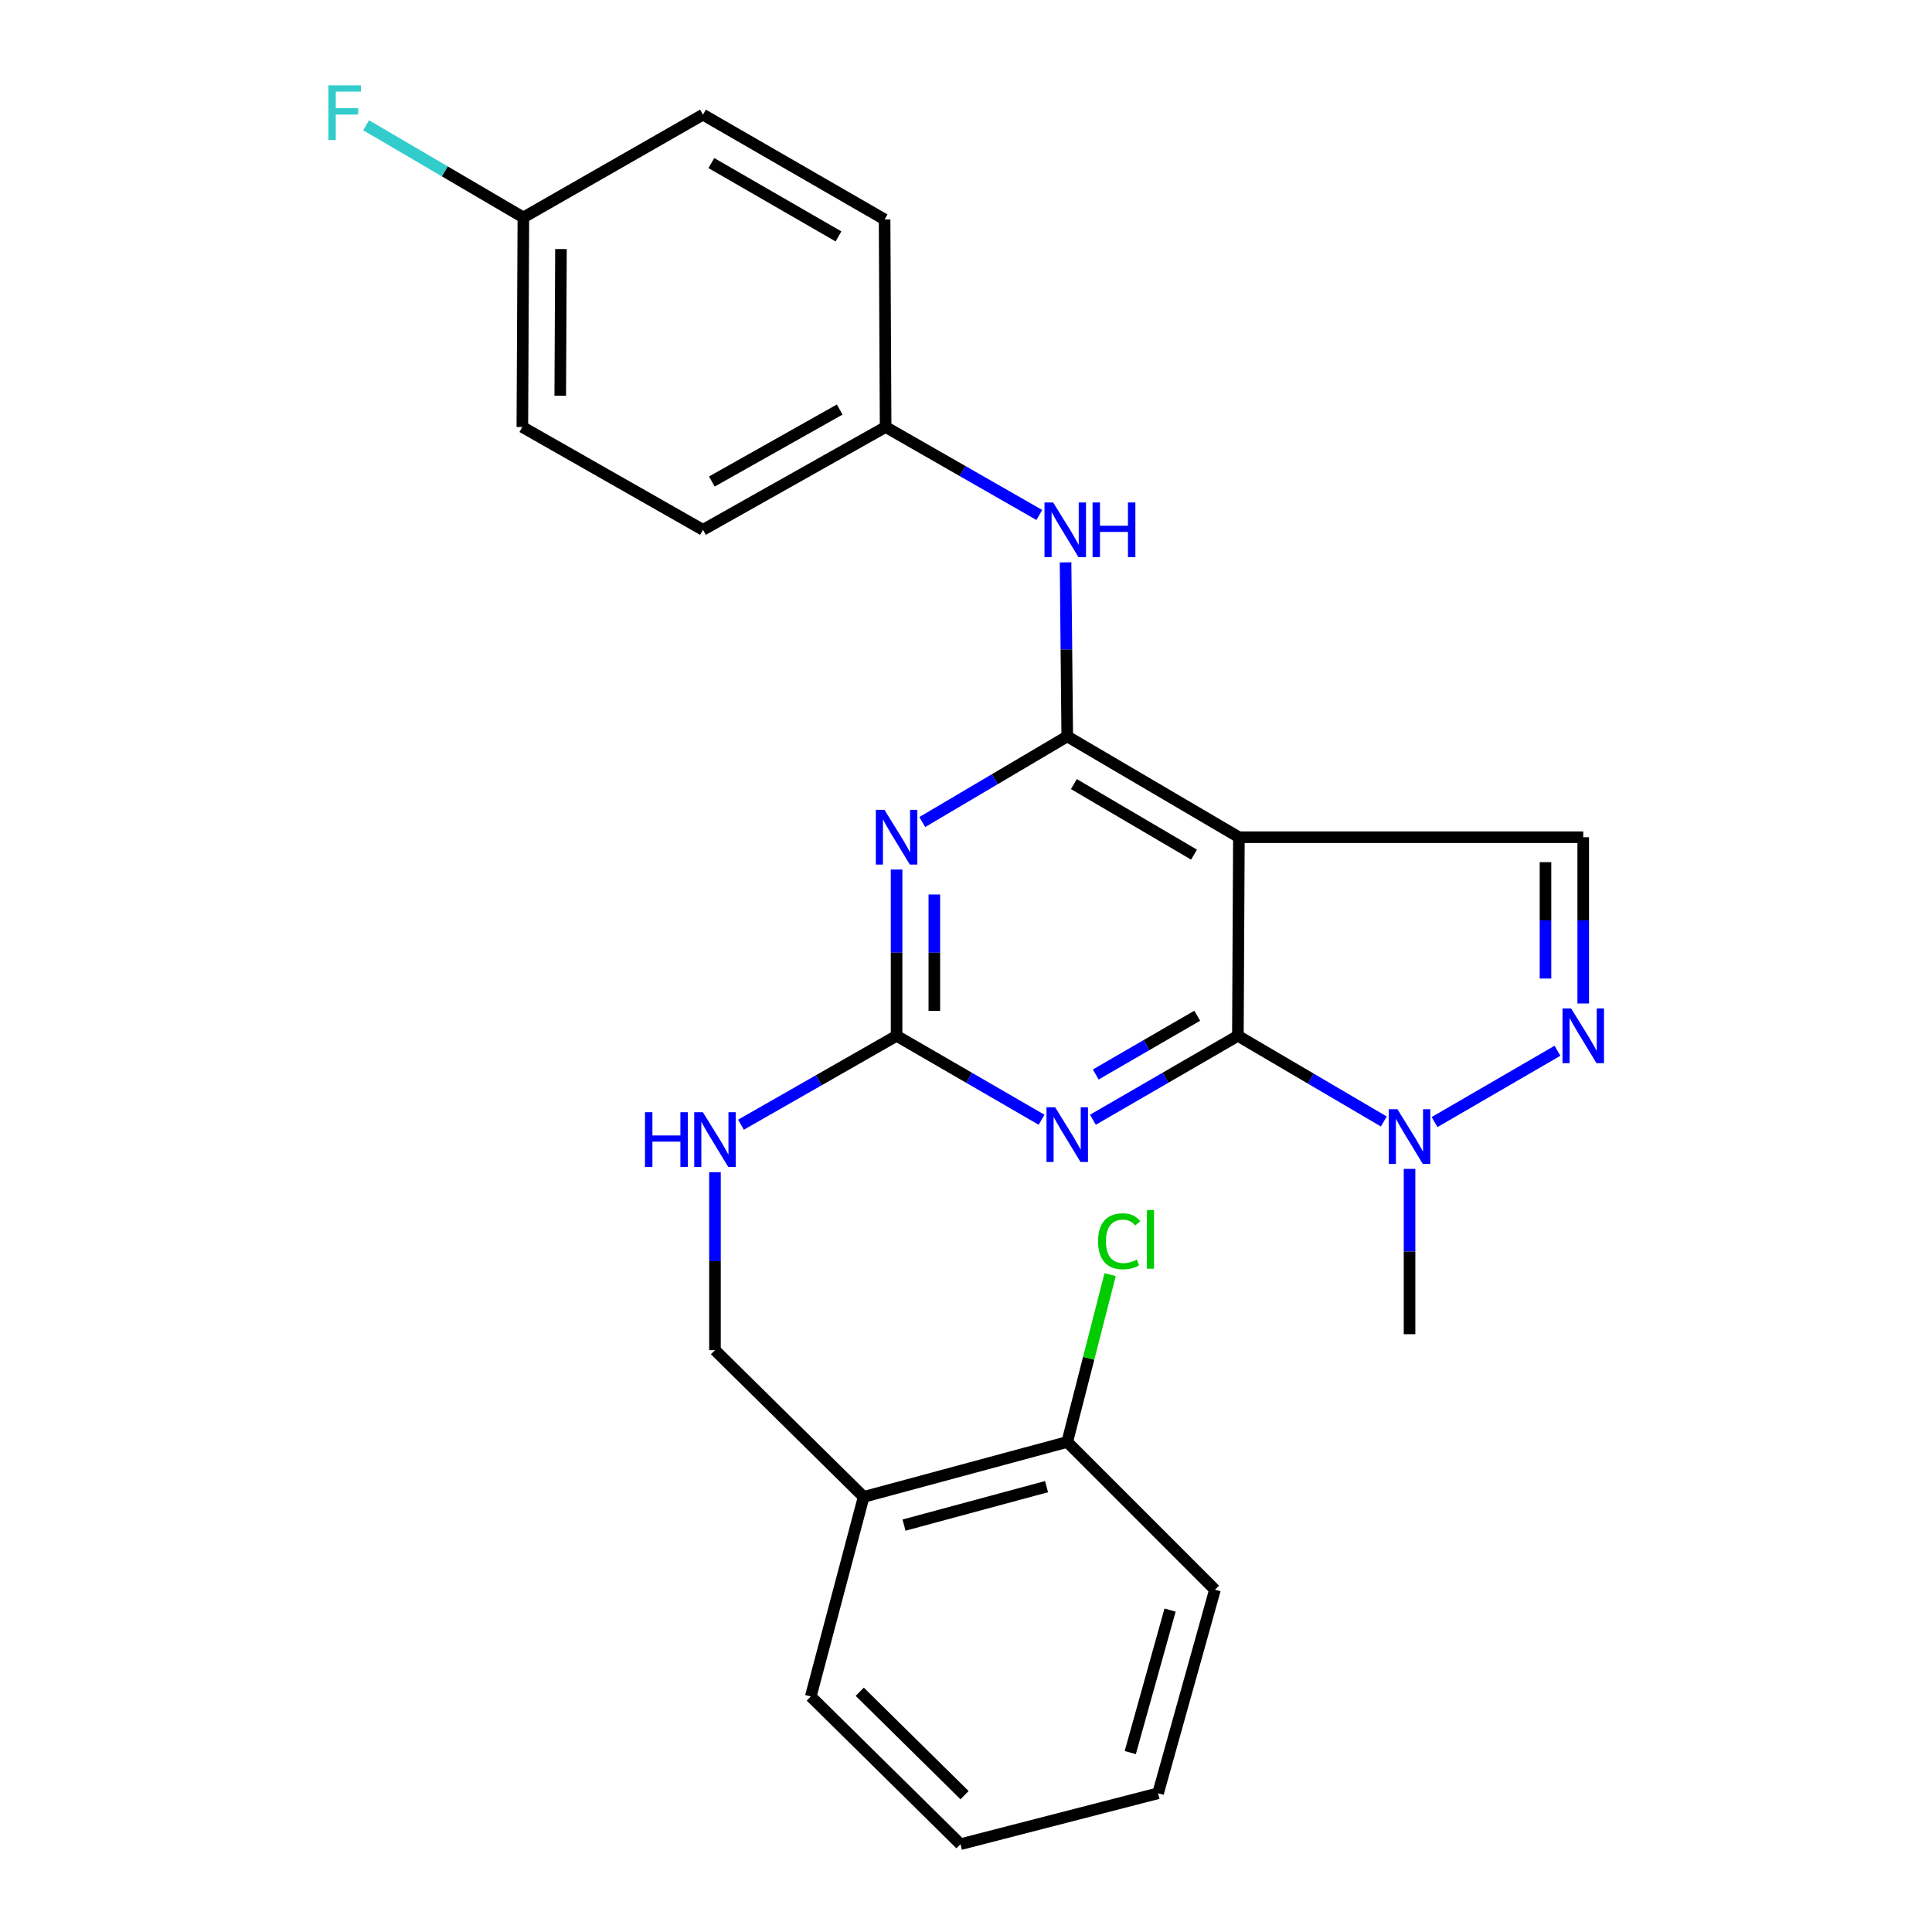<?xml version='1.0' encoding='iso-8859-1'?>
<svg version='1.1' baseProfile='full'
              xmlns='http://www.w3.org/2000/svg'
                      xmlns:rdkit='http://www.rdkit.org/xml'
                      xmlns:xlink='http://www.w3.org/1999/xlink'
                  xml:space='preserve'
width='1000px' height='1000px' viewBox='0 0 1000 1000'>
<!-- END OF HEADER -->
<rect style='opacity:1.0;fill:#FFFFFF;stroke:none' width='1000' height='1000' x='0' y='0'> </rect>
<path class='bond-0' d='M 640.729,536.131 L 641.25,433.346' style='fill:none;fill-rule:evenodd;stroke:#000000;stroke-width:6px;stroke-linecap:butt;stroke-linejoin:miter;stroke-opacity:1' />
<path class='bond-2' d='M 640.729,536.131 L 603.211,557.855' style='fill:none;fill-rule:evenodd;stroke:#000000;stroke-width:6px;stroke-linecap:butt;stroke-linejoin:miter;stroke-opacity:1' />
<path class='bond-2' d='M 603.211,557.855 L 565.692,579.578' style='fill:none;fill-rule:evenodd;stroke:#0000FF;stroke-width:6px;stroke-linecap:butt;stroke-linejoin:miter;stroke-opacity:1' />
<path class='bond-2' d='M 619.684,525.741 L 593.421,540.947' style='fill:none;fill-rule:evenodd;stroke:#000000;stroke-width:6px;stroke-linecap:butt;stroke-linejoin:miter;stroke-opacity:1' />
<path class='bond-2' d='M 593.421,540.947 L 567.158,556.154' style='fill:none;fill-rule:evenodd;stroke:#0000FF;stroke-width:6px;stroke-linecap:butt;stroke-linejoin:miter;stroke-opacity:1' />
<path class='bond-6' d='M 640.729,536.131 L 678.496,558.304' style='fill:none;fill-rule:evenodd;stroke:#000000;stroke-width:6px;stroke-linecap:butt;stroke-linejoin:miter;stroke-opacity:1' />
<path class='bond-6' d='M 678.496,558.304 L 716.262,580.477' style='fill:none;fill-rule:evenodd;stroke:#0000FF;stroke-width:6px;stroke-linecap:butt;stroke-linejoin:miter;stroke-opacity:1' />
<path class='bond-1' d='M 641.25,433.346 L 552.401,381.16' style='fill:none;fill-rule:evenodd;stroke:#000000;stroke-width:6px;stroke-linecap:butt;stroke-linejoin:miter;stroke-opacity:1' />
<path class='bond-1' d='M 618.028,442.364 L 555.834,405.834' style='fill:none;fill-rule:evenodd;stroke:#000000;stroke-width:6px;stroke-linecap:butt;stroke-linejoin:miter;stroke-opacity:1' />
<path class='bond-7' d='M 641.25,433.346 L 819.48,433.346' style='fill:none;fill-rule:evenodd;stroke:#000000;stroke-width:6px;stroke-linecap:butt;stroke-linejoin:miter;stroke-opacity:1' />
<path class='bond-8' d='M 552.401,381.16 L 551.966,336.117' style='fill:none;fill-rule:evenodd;stroke:#000000;stroke-width:6px;stroke-linecap:butt;stroke-linejoin:miter;stroke-opacity:1' />
<path class='bond-8' d='M 551.966,336.117 L 551.532,291.073' style='fill:none;fill-rule:evenodd;stroke:#0000FF;stroke-width:6px;stroke-linecap:butt;stroke-linejoin:miter;stroke-opacity:1' />
<path class='bond-27' d='M 552.401,381.16 L 514.889,403.323' style='fill:none;fill-rule:evenodd;stroke:#000000;stroke-width:6px;stroke-linecap:butt;stroke-linejoin:miter;stroke-opacity:1' />
<path class='bond-27' d='M 514.889,403.323 L 477.377,425.485' style='fill:none;fill-rule:evenodd;stroke:#0000FF;stroke-width:6px;stroke-linecap:butt;stroke-linejoin:miter;stroke-opacity:1' />
<path class='bond-4' d='M 539.109,579.578 L 501.591,557.855' style='fill:none;fill-rule:evenodd;stroke:#0000FF;stroke-width:6px;stroke-linecap:butt;stroke-linejoin:miter;stroke-opacity:1' />
<path class='bond-4' d='M 501.591,557.855 L 464.072,536.131' style='fill:none;fill-rule:evenodd;stroke:#000000;stroke-width:6px;stroke-linecap:butt;stroke-linejoin:miter;stroke-opacity:1' />
<path class='bond-3' d='M 464.072,450.075 L 464.072,493.103' style='fill:none;fill-rule:evenodd;stroke:#0000FF;stroke-width:6px;stroke-linecap:butt;stroke-linejoin:miter;stroke-opacity:1' />
<path class='bond-3' d='M 464.072,493.103 L 464.072,536.131' style='fill:none;fill-rule:evenodd;stroke:#000000;stroke-width:6px;stroke-linecap:butt;stroke-linejoin:miter;stroke-opacity:1' />
<path class='bond-3' d='M 483.609,462.984 L 483.609,493.103' style='fill:none;fill-rule:evenodd;stroke:#0000FF;stroke-width:6px;stroke-linecap:butt;stroke-linejoin:miter;stroke-opacity:1' />
<path class='bond-3' d='M 483.609,493.103 L 483.609,523.223' style='fill:none;fill-rule:evenodd;stroke:#000000;stroke-width:6px;stroke-linecap:butt;stroke-linejoin:miter;stroke-opacity:1' />
<path class='bond-9' d='M 464.072,536.131 L 423.793,559.142' style='fill:none;fill-rule:evenodd;stroke:#000000;stroke-width:6px;stroke-linecap:butt;stroke-linejoin:miter;stroke-opacity:1' />
<path class='bond-9' d='M 423.793,559.142 L 383.514,582.154' style='fill:none;fill-rule:evenodd;stroke:#0000FF;stroke-width:6px;stroke-linecap:butt;stroke-linejoin:miter;stroke-opacity:1' />
<path class='bond-5' d='M 806.142,543.87 L 742.531,580.779' style='fill:none;fill-rule:evenodd;stroke:#0000FF;stroke-width:6px;stroke-linecap:butt;stroke-linejoin:miter;stroke-opacity:1' />
<path class='bond-26' d='M 819.48,519.401 L 819.48,476.374' style='fill:none;fill-rule:evenodd;stroke:#0000FF;stroke-width:6px;stroke-linecap:butt;stroke-linejoin:miter;stroke-opacity:1' />
<path class='bond-26' d='M 819.48,476.374 L 819.48,433.346' style='fill:none;fill-rule:evenodd;stroke:#000000;stroke-width:6px;stroke-linecap:butt;stroke-linejoin:miter;stroke-opacity:1' />
<path class='bond-26' d='M 799.943,506.493 L 799.943,476.374' style='fill:none;fill-rule:evenodd;stroke:#0000FF;stroke-width:6px;stroke-linecap:butt;stroke-linejoin:miter;stroke-opacity:1' />
<path class='bond-26' d='M 799.943,476.374 L 799.943,446.254' style='fill:none;fill-rule:evenodd;stroke:#000000;stroke-width:6px;stroke-linecap:butt;stroke-linejoin:miter;stroke-opacity:1' />
<path class='bond-17' d='M 729.578,605.012 L 729.578,647.796' style='fill:none;fill-rule:evenodd;stroke:#0000FF;stroke-width:6px;stroke-linecap:butt;stroke-linejoin:miter;stroke-opacity:1' />
<path class='bond-17' d='M 729.578,647.796 L 729.578,690.581' style='fill:none;fill-rule:evenodd;stroke:#000000;stroke-width:6px;stroke-linecap:butt;stroke-linejoin:miter;stroke-opacity:1' />
<path class='bond-13' d='M 537.951,266.558 L 498.174,243.785' style='fill:none;fill-rule:evenodd;stroke:#0000FF;stroke-width:6px;stroke-linecap:butt;stroke-linejoin:miter;stroke-opacity:1' />
<path class='bond-13' d='M 498.174,243.785 L 458.396,221.012' style='fill:none;fill-rule:evenodd;stroke:#000000;stroke-width:6px;stroke-linecap:butt;stroke-linejoin:miter;stroke-opacity:1' />
<path class='bond-11' d='M 370.068,606.721 L 370.068,652.781' style='fill:none;fill-rule:evenodd;stroke:#0000FF;stroke-width:6px;stroke-linecap:butt;stroke-linejoin:miter;stroke-opacity:1' />
<path class='bond-11' d='M 370.068,652.781 L 370.068,698.841' style='fill:none;fill-rule:evenodd;stroke:#000000;stroke-width:6px;stroke-linecap:butt;stroke-linejoin:miter;stroke-opacity:1' />
<path class='bond-10' d='M 447.021,774.796 L 370.068,698.841' style='fill:none;fill-rule:evenodd;stroke:#000000;stroke-width:6px;stroke-linecap:butt;stroke-linejoin:miter;stroke-opacity:1' />
<path class='bond-12' d='M 447.021,774.796 L 552.401,746.359' style='fill:none;fill-rule:evenodd;stroke:#000000;stroke-width:6px;stroke-linecap:butt;stroke-linejoin:miter;stroke-opacity:1' />
<path class='bond-12' d='M 467.918,789.392 L 541.684,769.486' style='fill:none;fill-rule:evenodd;stroke:#000000;stroke-width:6px;stroke-linecap:butt;stroke-linejoin:miter;stroke-opacity:1' />
<path class='bond-22' d='M 447.021,774.796 L 419.659,878.091' style='fill:none;fill-rule:evenodd;stroke:#000000;stroke-width:6px;stroke-linecap:butt;stroke-linejoin:miter;stroke-opacity:1' />
<path class='bond-15' d='M 552.401,746.359 L 563.5,703.052' style='fill:none;fill-rule:evenodd;stroke:#000000;stroke-width:6px;stroke-linecap:butt;stroke-linejoin:miter;stroke-opacity:1' />
<path class='bond-15' d='M 563.5,703.052 L 574.598,659.746' style='fill:none;fill-rule:evenodd;stroke:#00CC00;stroke-width:6px;stroke-linecap:butt;stroke-linejoin:miter;stroke-opacity:1' />
<path class='bond-23' d='M 552.401,746.359 L 628.855,822.834' style='fill:none;fill-rule:evenodd;stroke:#000000;stroke-width:6px;stroke-linecap:butt;stroke-linejoin:miter;stroke-opacity:1' />
<path class='bond-18' d='M 458.396,221.012 L 457.864,113.581' style='fill:none;fill-rule:evenodd;stroke:#000000;stroke-width:6px;stroke-linecap:butt;stroke-linejoin:miter;stroke-opacity:1' />
<path class='bond-19' d='M 458.396,221.012 L 363.859,274.24' style='fill:none;fill-rule:evenodd;stroke:#000000;stroke-width:6px;stroke-linecap:butt;stroke-linejoin:miter;stroke-opacity:1' />
<path class='bond-19' d='M 434.63,211.973 L 368.455,249.232' style='fill:none;fill-rule:evenodd;stroke:#000000;stroke-width:6px;stroke-linecap:butt;stroke-linejoin:miter;stroke-opacity:1' />
<path class='bond-14' d='M 270.896,112.55 L 270.364,221.012' style='fill:none;fill-rule:evenodd;stroke:#000000;stroke-width:6px;stroke-linecap:butt;stroke-linejoin:miter;stroke-opacity:1' />
<path class='bond-14' d='M 290.353,128.915 L 289.981,204.839' style='fill:none;fill-rule:evenodd;stroke:#000000;stroke-width:6px;stroke-linecap:butt;stroke-linejoin:miter;stroke-opacity:1' />
<path class='bond-16' d='M 270.896,112.55 L 230.204,88.692' style='fill:none;fill-rule:evenodd;stroke:#000000;stroke-width:6px;stroke-linecap:butt;stroke-linejoin:miter;stroke-opacity:1' />
<path class='bond-16' d='M 230.204,88.692 L 189.511,64.833' style='fill:none;fill-rule:evenodd;stroke:#33CCCC;stroke-width:6px;stroke-linecap:butt;stroke-linejoin:miter;stroke-opacity:1' />
<path class='bond-28' d='M 270.896,112.55 L 363.859,59.345' style='fill:none;fill-rule:evenodd;stroke:#000000;stroke-width:6px;stroke-linecap:butt;stroke-linejoin:miter;stroke-opacity:1' />
<path class='bond-21' d='M 457.864,113.581 L 363.859,59.345' style='fill:none;fill-rule:evenodd;stroke:#000000;stroke-width:6px;stroke-linecap:butt;stroke-linejoin:miter;stroke-opacity:1' />
<path class='bond-21' d='M 434,122.368 L 368.196,84.403' style='fill:none;fill-rule:evenodd;stroke:#000000;stroke-width:6px;stroke-linecap:butt;stroke-linejoin:miter;stroke-opacity:1' />
<path class='bond-20' d='M 363.859,274.24 L 270.364,221.012' style='fill:none;fill-rule:evenodd;stroke:#000000;stroke-width:6px;stroke-linecap:butt;stroke-linejoin:miter;stroke-opacity:1' />
<path class='bond-24' d='M 419.659,878.091 L 497.144,954.545' style='fill:none;fill-rule:evenodd;stroke:#000000;stroke-width:6px;stroke-linecap:butt;stroke-linejoin:miter;stroke-opacity:1' />
<path class='bond-24' d='M 445.003,875.652 L 499.243,929.17' style='fill:none;fill-rule:evenodd;stroke:#000000;stroke-width:6px;stroke-linecap:butt;stroke-linejoin:miter;stroke-opacity:1' />
<path class='bond-29' d='M 628.855,822.834 L 599.419,928.192' style='fill:none;fill-rule:evenodd;stroke:#000000;stroke-width:6px;stroke-linecap:butt;stroke-linejoin:miter;stroke-opacity:1' />
<path class='bond-29' d='M 605.623,833.381 L 585.018,907.132' style='fill:none;fill-rule:evenodd;stroke:#000000;stroke-width:6px;stroke-linecap:butt;stroke-linejoin:miter;stroke-opacity:1' />
<path class='bond-25' d='M 497.144,954.545 L 599.419,928.192' style='fill:none;fill-rule:evenodd;stroke:#000000;stroke-width:6px;stroke-linecap:butt;stroke-linejoin:miter;stroke-opacity:1' />
<path  class='atom-3' d='M 546.141 573.114
L 555.421 588.114
Q 556.341 589.594, 557.821 592.274
Q 559.301 594.954, 559.381 595.114
L 559.381 573.114
L 563.141 573.114
L 563.141 601.434
L 559.261 601.434
L 549.301 585.034
Q 548.141 583.114, 546.901 580.914
Q 545.701 578.714, 545.341 578.034
L 545.341 601.434
L 541.661 601.434
L 541.661 573.114
L 546.141 573.114
' fill='#0000FF'/>
<path  class='atom-4' d='M 457.812 419.186
L 467.092 434.186
Q 468.012 435.666, 469.492 438.346
Q 470.972 441.026, 471.052 441.186
L 471.052 419.186
L 474.812 419.186
L 474.812 447.506
L 470.932 447.506
L 460.972 431.106
Q 459.812 429.186, 458.572 426.986
Q 457.372 424.786, 457.012 424.106
L 457.012 447.506
L 453.332 447.506
L 453.332 419.186
L 457.812 419.186
' fill='#0000FF'/>
<path  class='atom-6' d='M 813.22 521.971
L 822.5 536.971
Q 823.42 538.451, 824.9 541.131
Q 826.38 543.811, 826.46 543.971
L 826.46 521.971
L 830.22 521.971
L 830.22 550.291
L 826.34 550.291
L 816.38 533.891
Q 815.22 531.971, 813.98 529.771
Q 812.78 527.571, 812.42 526.891
L 812.42 550.291
L 808.74 550.291
L 808.74 521.971
L 813.22 521.971
' fill='#0000FF'/>
<path  class='atom-7' d='M 723.318 574.135
L 732.598 589.135
Q 733.518 590.615, 734.998 593.295
Q 736.478 595.975, 736.558 596.135
L 736.558 574.135
L 740.318 574.135
L 740.318 602.455
L 736.438 602.455
L 726.478 586.055
Q 725.318 584.135, 724.078 581.935
Q 722.878 579.735, 722.518 579.055
L 722.518 602.455
L 718.838 602.455
L 718.838 574.135
L 723.318 574.135
' fill='#0000FF'/>
<path  class='atom-9' d='M 545.11 260.08
L 554.39 275.08
Q 555.31 276.56, 556.79 279.24
Q 558.27 281.92, 558.35 282.08
L 558.35 260.08
L 562.11 260.08
L 562.11 288.4
L 558.23 288.4
L 548.27 272
Q 547.11 270.08, 545.87 267.88
Q 544.67 265.68, 544.31 265
L 544.31 288.4
L 540.63 288.4
L 540.63 260.08
L 545.11 260.08
' fill='#0000FF'/>
<path  class='atom-9' d='M 565.51 260.08
L 569.35 260.08
L 569.35 272.12
L 583.83 272.12
L 583.83 260.08
L 587.67 260.08
L 587.67 288.4
L 583.83 288.4
L 583.83 275.32
L 569.35 275.32
L 569.35 288.4
L 565.51 288.4
L 565.51 260.08
' fill='#0000FF'/>
<path  class='atom-10' d='M 333.848 575.676
L 337.688 575.676
L 337.688 587.716
L 352.168 587.716
L 352.168 575.676
L 356.008 575.676
L 356.008 603.996
L 352.168 603.996
L 352.168 590.916
L 337.688 590.916
L 337.688 603.996
L 333.848 603.996
L 333.848 575.676
' fill='#0000FF'/>
<path  class='atom-10' d='M 363.808 575.676
L 373.088 590.676
Q 374.008 592.156, 375.488 594.836
Q 376.968 597.516, 377.048 597.676
L 377.048 575.676
L 380.808 575.676
L 380.808 603.996
L 376.928 603.996
L 366.968 587.596
Q 365.808 585.676, 364.568 583.476
Q 363.368 581.276, 363.008 580.596
L 363.008 603.996
L 359.328 603.996
L 359.328 575.676
L 363.808 575.676
' fill='#0000FF'/>
<path  class='atom-16' d='M 568.355 642.48
Q 568.355 635.44, 571.635 631.76
Q 574.955 628.04, 581.235 628.04
Q 587.075 628.04, 590.195 632.16
L 587.555 634.32
Q 585.275 631.32, 581.235 631.32
Q 576.955 631.32, 574.675 634.2
Q 572.435 637.04, 572.435 642.48
Q 572.435 648.08, 574.755 650.96
Q 577.115 653.84, 581.675 653.84
Q 584.795 653.84, 588.435 651.96
L 589.555 654.96
Q 588.075 655.92, 585.835 656.48
Q 583.595 657.04, 581.115 657.04
Q 574.955 657.04, 571.635 653.28
Q 568.355 649.52, 568.355 642.48
' fill='#00CC00'/>
<path  class='atom-16' d='M 593.635 626.32
L 597.315 626.32
L 597.315 656.68
L 593.635 656.68
L 593.635 626.32
' fill='#00CC00'/>
<path  class='atom-17' d='M 169.991 44.165
L 186.831 44.165
L 186.831 47.405
L 173.791 47.405
L 173.791 56.005
L 185.391 56.005
L 185.391 59.285
L 173.791 59.285
L 173.791 72.485
L 169.991 72.485
L 169.991 44.165
' fill='#33CCCC'/>
</svg>
